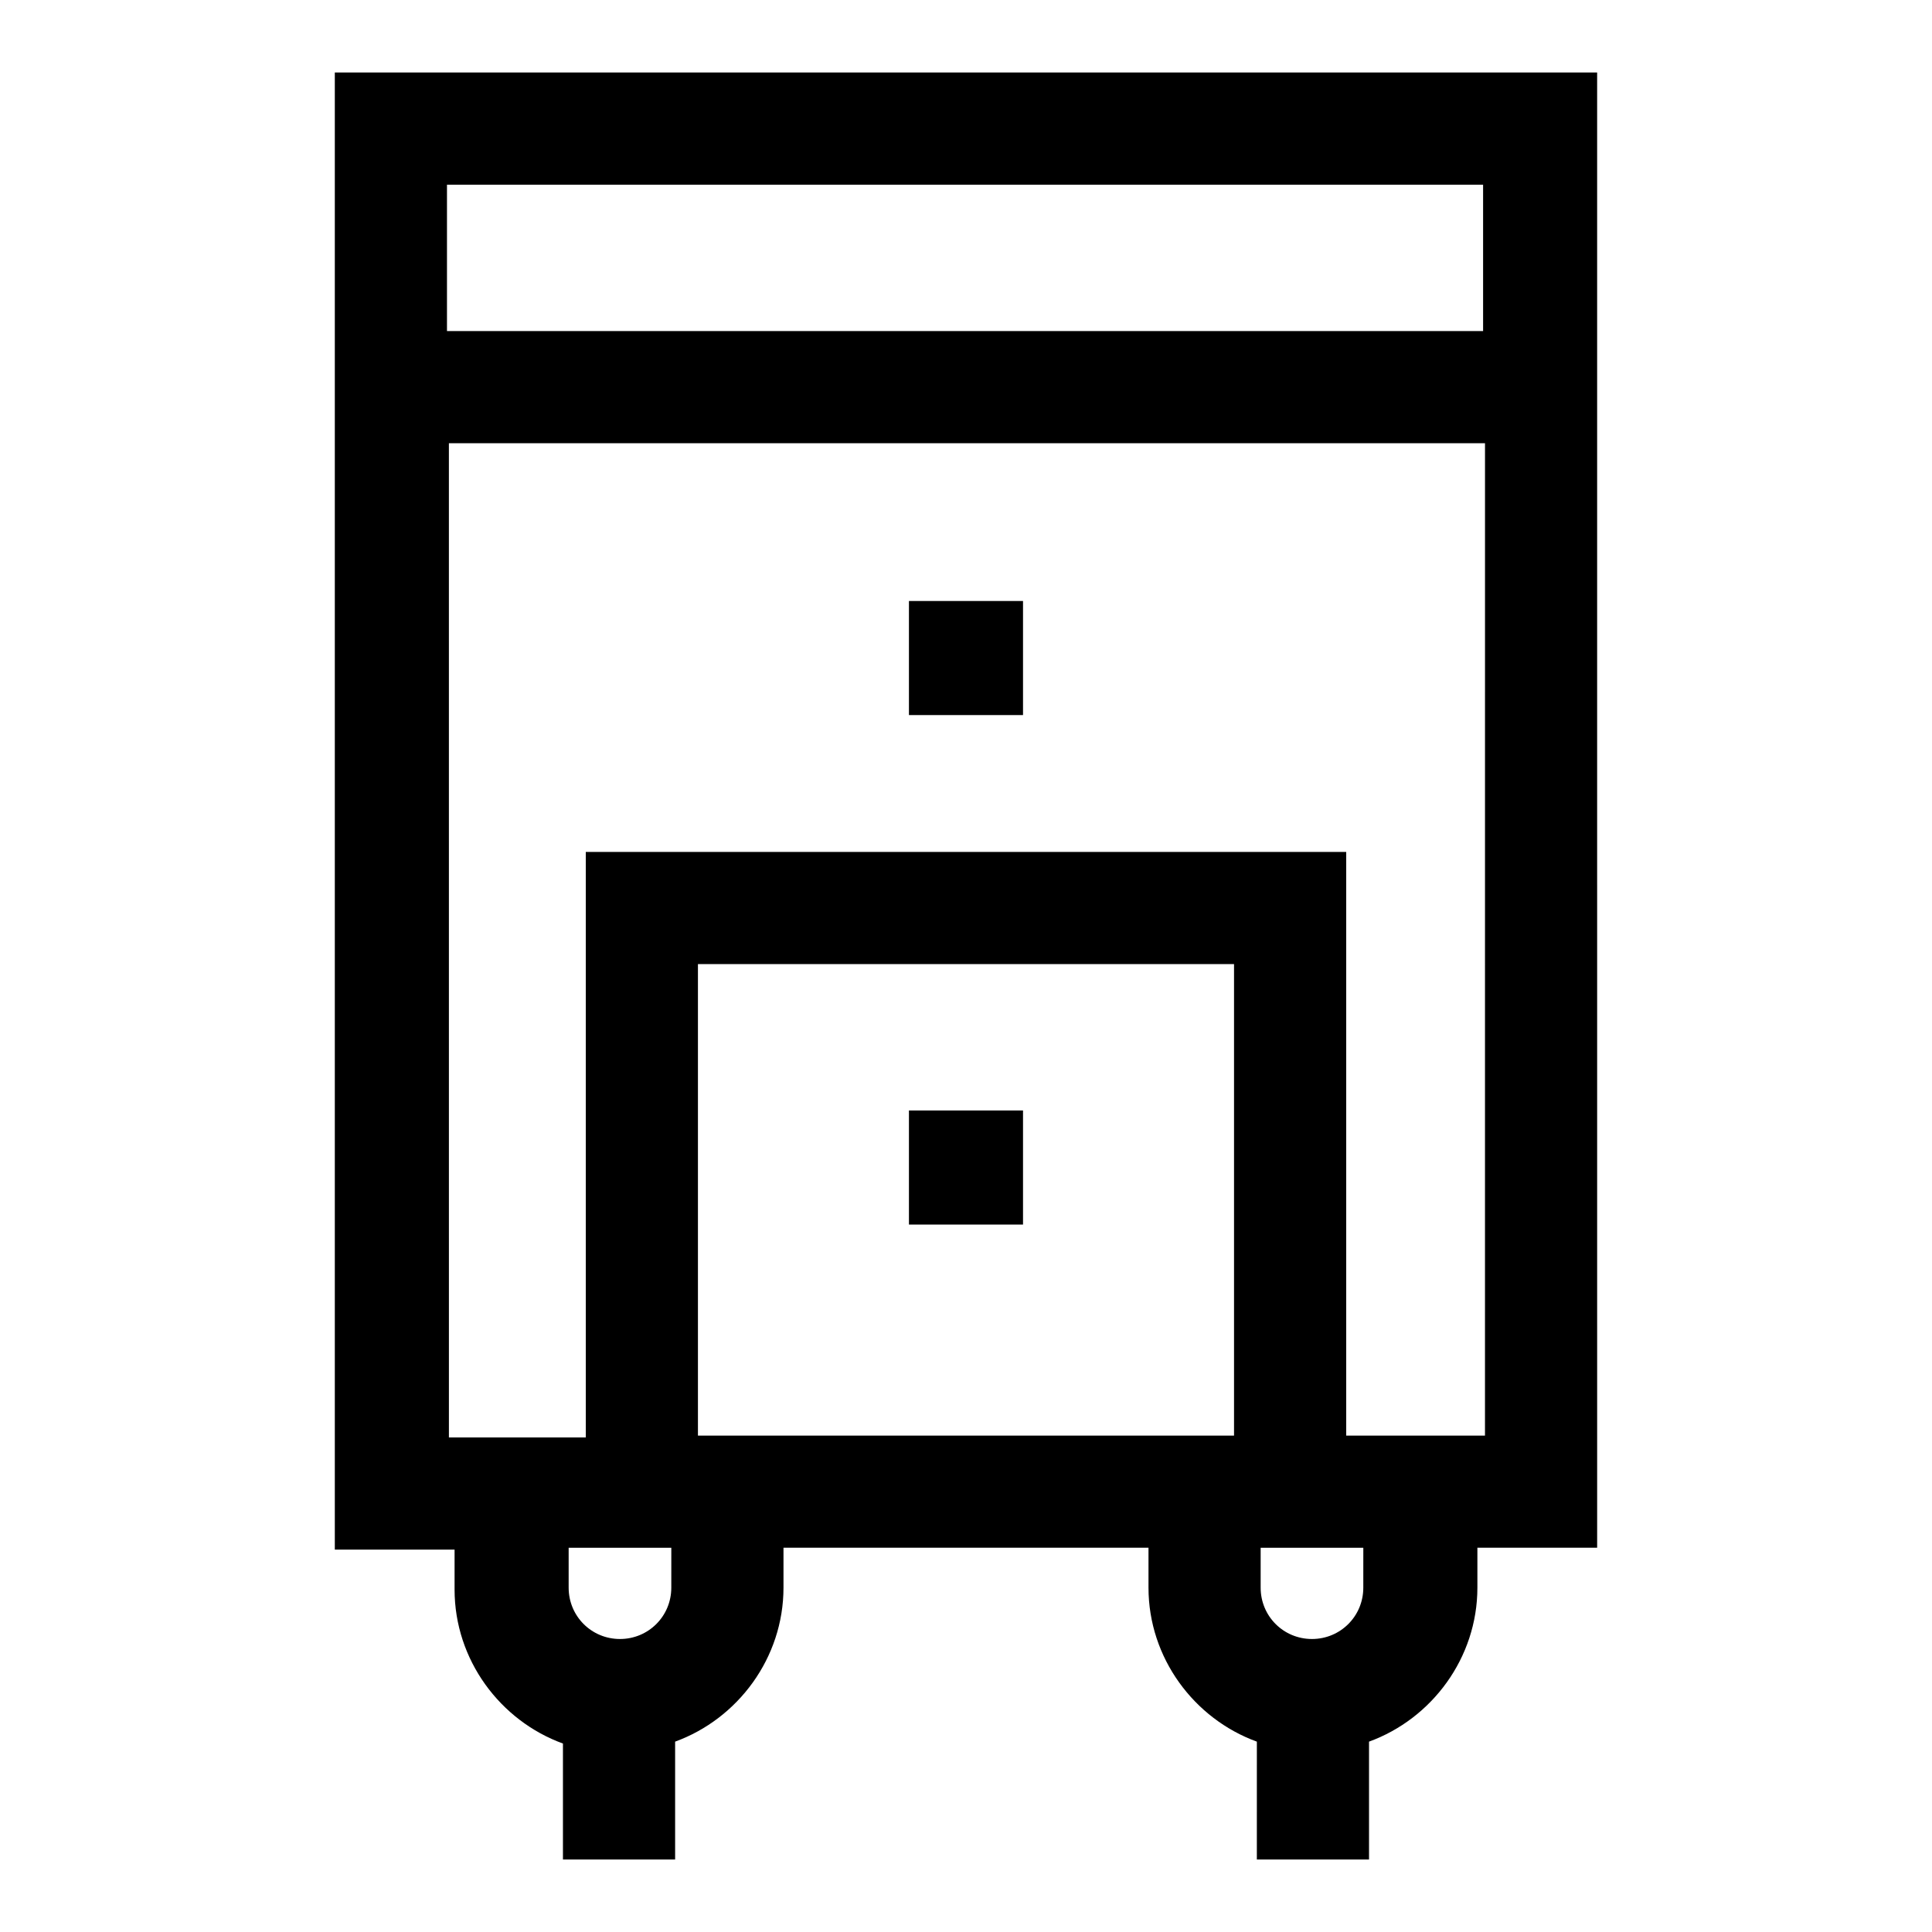 <?xml version="1.0" encoding="UTF-8"?>
<!-- Uploaded to: ICON Repo, www.svgrepo.com, Generator: ICON Repo Mixer Tools -->
<svg fill="#000000" width="800px" height="800px" version="1.1" viewBox="144 144 512 512" xmlns="http://www.w3.org/2000/svg">
 <g>
  <path d="m232.73 163.21v391.46h31.738v10.578c0 18.641 12.09 34.762 28.719 40.809v30.73h29.727v-31.234c16.625-6.047 28.719-22.168 28.719-40.809v-10.578h96.73v10.578c0 18.641 12.09 34.762 28.719 40.809l-0.004 31.234h29.727v-31.234c16.625-6.047 28.719-22.168 28.719-40.809v-10.578h31.738l-0.004-292.72v-98.242zm89.172 401.54c0 7.559-6.047 13.602-13.602 13.602-7.559 0-13.602-6.047-13.602-13.602v-10.578l4.535-0.004h22.672zm149.13-40.305h-142.07v-124.95h142.07zm34.258 40.305c0 7.559-6.047 13.602-13.602 13.602-7.559 0-13.602-6.047-13.602-13.602v-10.578l22.672-0.004h4.535zm32.246-40.305h-36.777v-154.67h-201.52v155.17h-36.273l-0.004-263.49h274.58zm-275.08-292.71v-38.793h274.58v38.793z"/>
  <path d="m384.88 303.27h30.23v30.23h-30.23z"/>
  <path d="m384.88 438.29h30.23v30.23h-30.23z"/>
 </g>
</svg>
